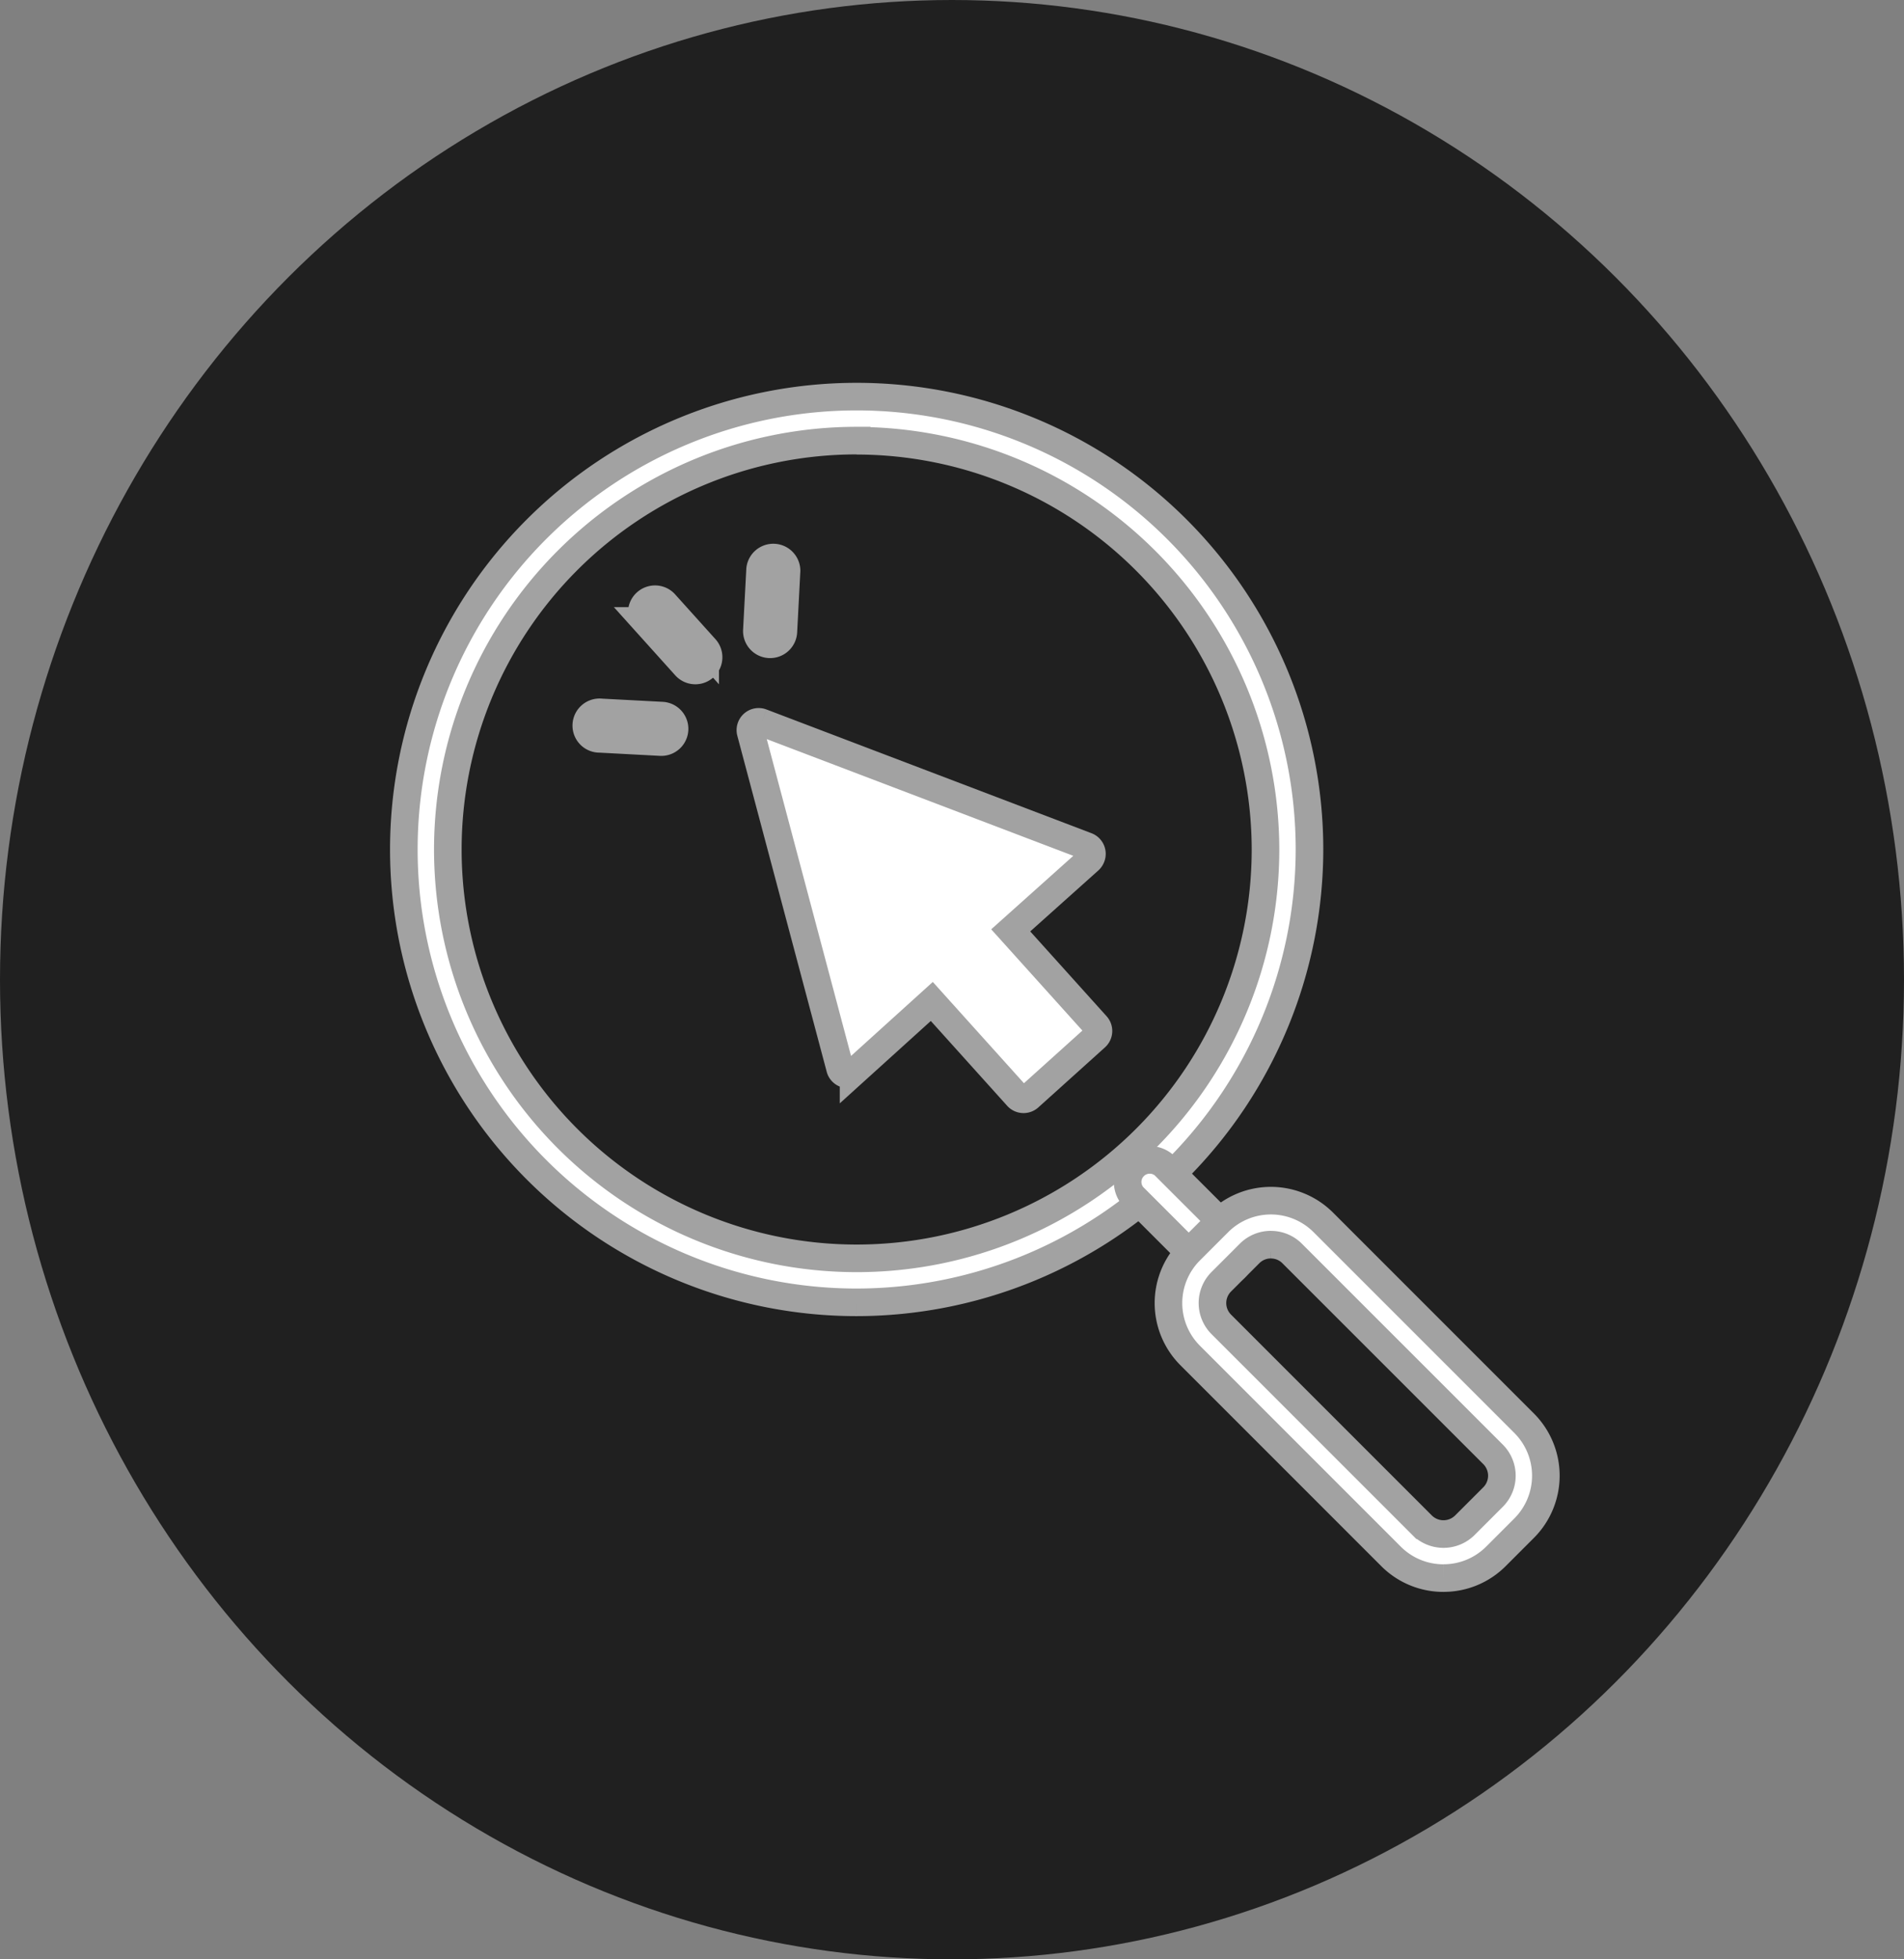 <svg xmlns="http://www.w3.org/2000/svg" xmlns:xlink="http://www.w3.org/1999/xlink" width="69" height="71" viewBox="0 0 69 71">
  <rect x="0" y="0" width="69" height="71" fill="#808080" stroke="none"/>
  <defs>
    <clipPath id="clip-path">
      <rect id="사각형_1139" data-name="사각형 1139" width="48" height="47" transform="translate(-0.19 -0.357)" fill="#fff" stroke="#a2a2a2" stroke-width="1"/>
    </clipPath>
  </defs>
  <g id="그룹_2996" data-name="그룹 2996" transform="translate(0.045 0.211)">
    <ellipse id="타원_104" data-name="타원 104" cx="34.5" cy="35.5" rx="34.5" ry="35.5" transform="translate(-0.045 -0.211)" fill="#202020"/>
    <g id="그룹_2378" data-name="그룹 2378" transform="translate(12.145 12.146)">
      <g id="그룹_2377" data-name="그룹 2377" transform="translate(0 0)" clip-path="url(#clip-path)">
        <path id="패스_1001" data-name="패스 1001" d="M16.41,32.821a16.41,16.41,0,1,1,16.41-16.41,16.429,16.429,0,0,1-16.41,16.41m0-31.226A14.816,14.816,0,1,0,31.226,16.411,14.833,14.833,0,0,0,16.41,1.6" transform="translate(2.445 2.014)" fill="#fff" stroke="#a2a2a2" stroke-width="1"/>
        <path id="패스_1002" data-name="패스 1002" d="M268.854,269.65a.8.8,0,0,1-.564-.234l-2.591-2.591a.8.8,0,0,1,1.127-1.127l2.591,2.591a.8.8,0,0,1-.564,1.361" transform="translate(-236.837 -235.838)" fill="#fff" stroke="#a2a2a2" stroke-width="1"/>
        <path id="패스_1003" data-name="패스 1003" d="M289.378,293.087a2.68,2.68,0,0,1-1.9-.786l-7.279-7.28a2.686,2.686,0,0,1,0-3.8l1.024-1.024a2.687,2.687,0,0,1,3.8,0l7.279,7.279a2.69,2.69,0,0,1,0,3.8h0l-1.024,1.024a2.679,2.679,0,0,1-1.9.786m-6.256-12.082a1.085,1.085,0,0,0-.772.32l-1.024,1.024a1.092,1.092,0,0,0,0,1.545l7.279,7.28a1.1,1.1,0,0,0,1.546,0l1.024-1.024a1.094,1.094,0,0,0,0-1.545l-7.28-7.279a1.086,1.086,0,0,0-.773-.32m8.616,9.708h0Z" transform="translate(-249.257 -248.259)" fill="#fff" stroke="#a2a2a2" stroke-width="1"/>
        <path id="패스_1004" data-name="패스 1004" d="M6.212,5.791,16.8,12.627a.3.3,0,0,1,.09.415.308.308,0,0,1-.1.1l-3.314,1.9,2.318,4.016a.3.3,0,0,1-.11.41l-2.814,1.625a.3.3,0,0,1-.41-.109l-2.318-4.017-3.307,1.92a.3.3,0,0,1-.41-.11.291.291,0,0,1-.04-.147L5.75,6.057a.3.3,0,0,1,.462-.266M2.732,4.8a.48.48,0,1,1-.248.928L.357,5.156A.481.481,0,1,1,.6,4.228ZM7.67,2.732a.481.481,0,1,1-.929-.249L7.312.357A.481.481,0,0,1,8.241.6Zm-2.9.01a.48.48,0,0,1-.831.481l-1.1-1.907a.48.48,0,0,1,.83-.481Z" transform="matrix(0.978, -0.208, 0.208, 0.978, 8.13, 9.448)" fill="#fff" stroke="#a2a2a2" stroke-width="1" fill-rule="evenodd"/>
      </g>
    </g>
  </g>
</svg>
